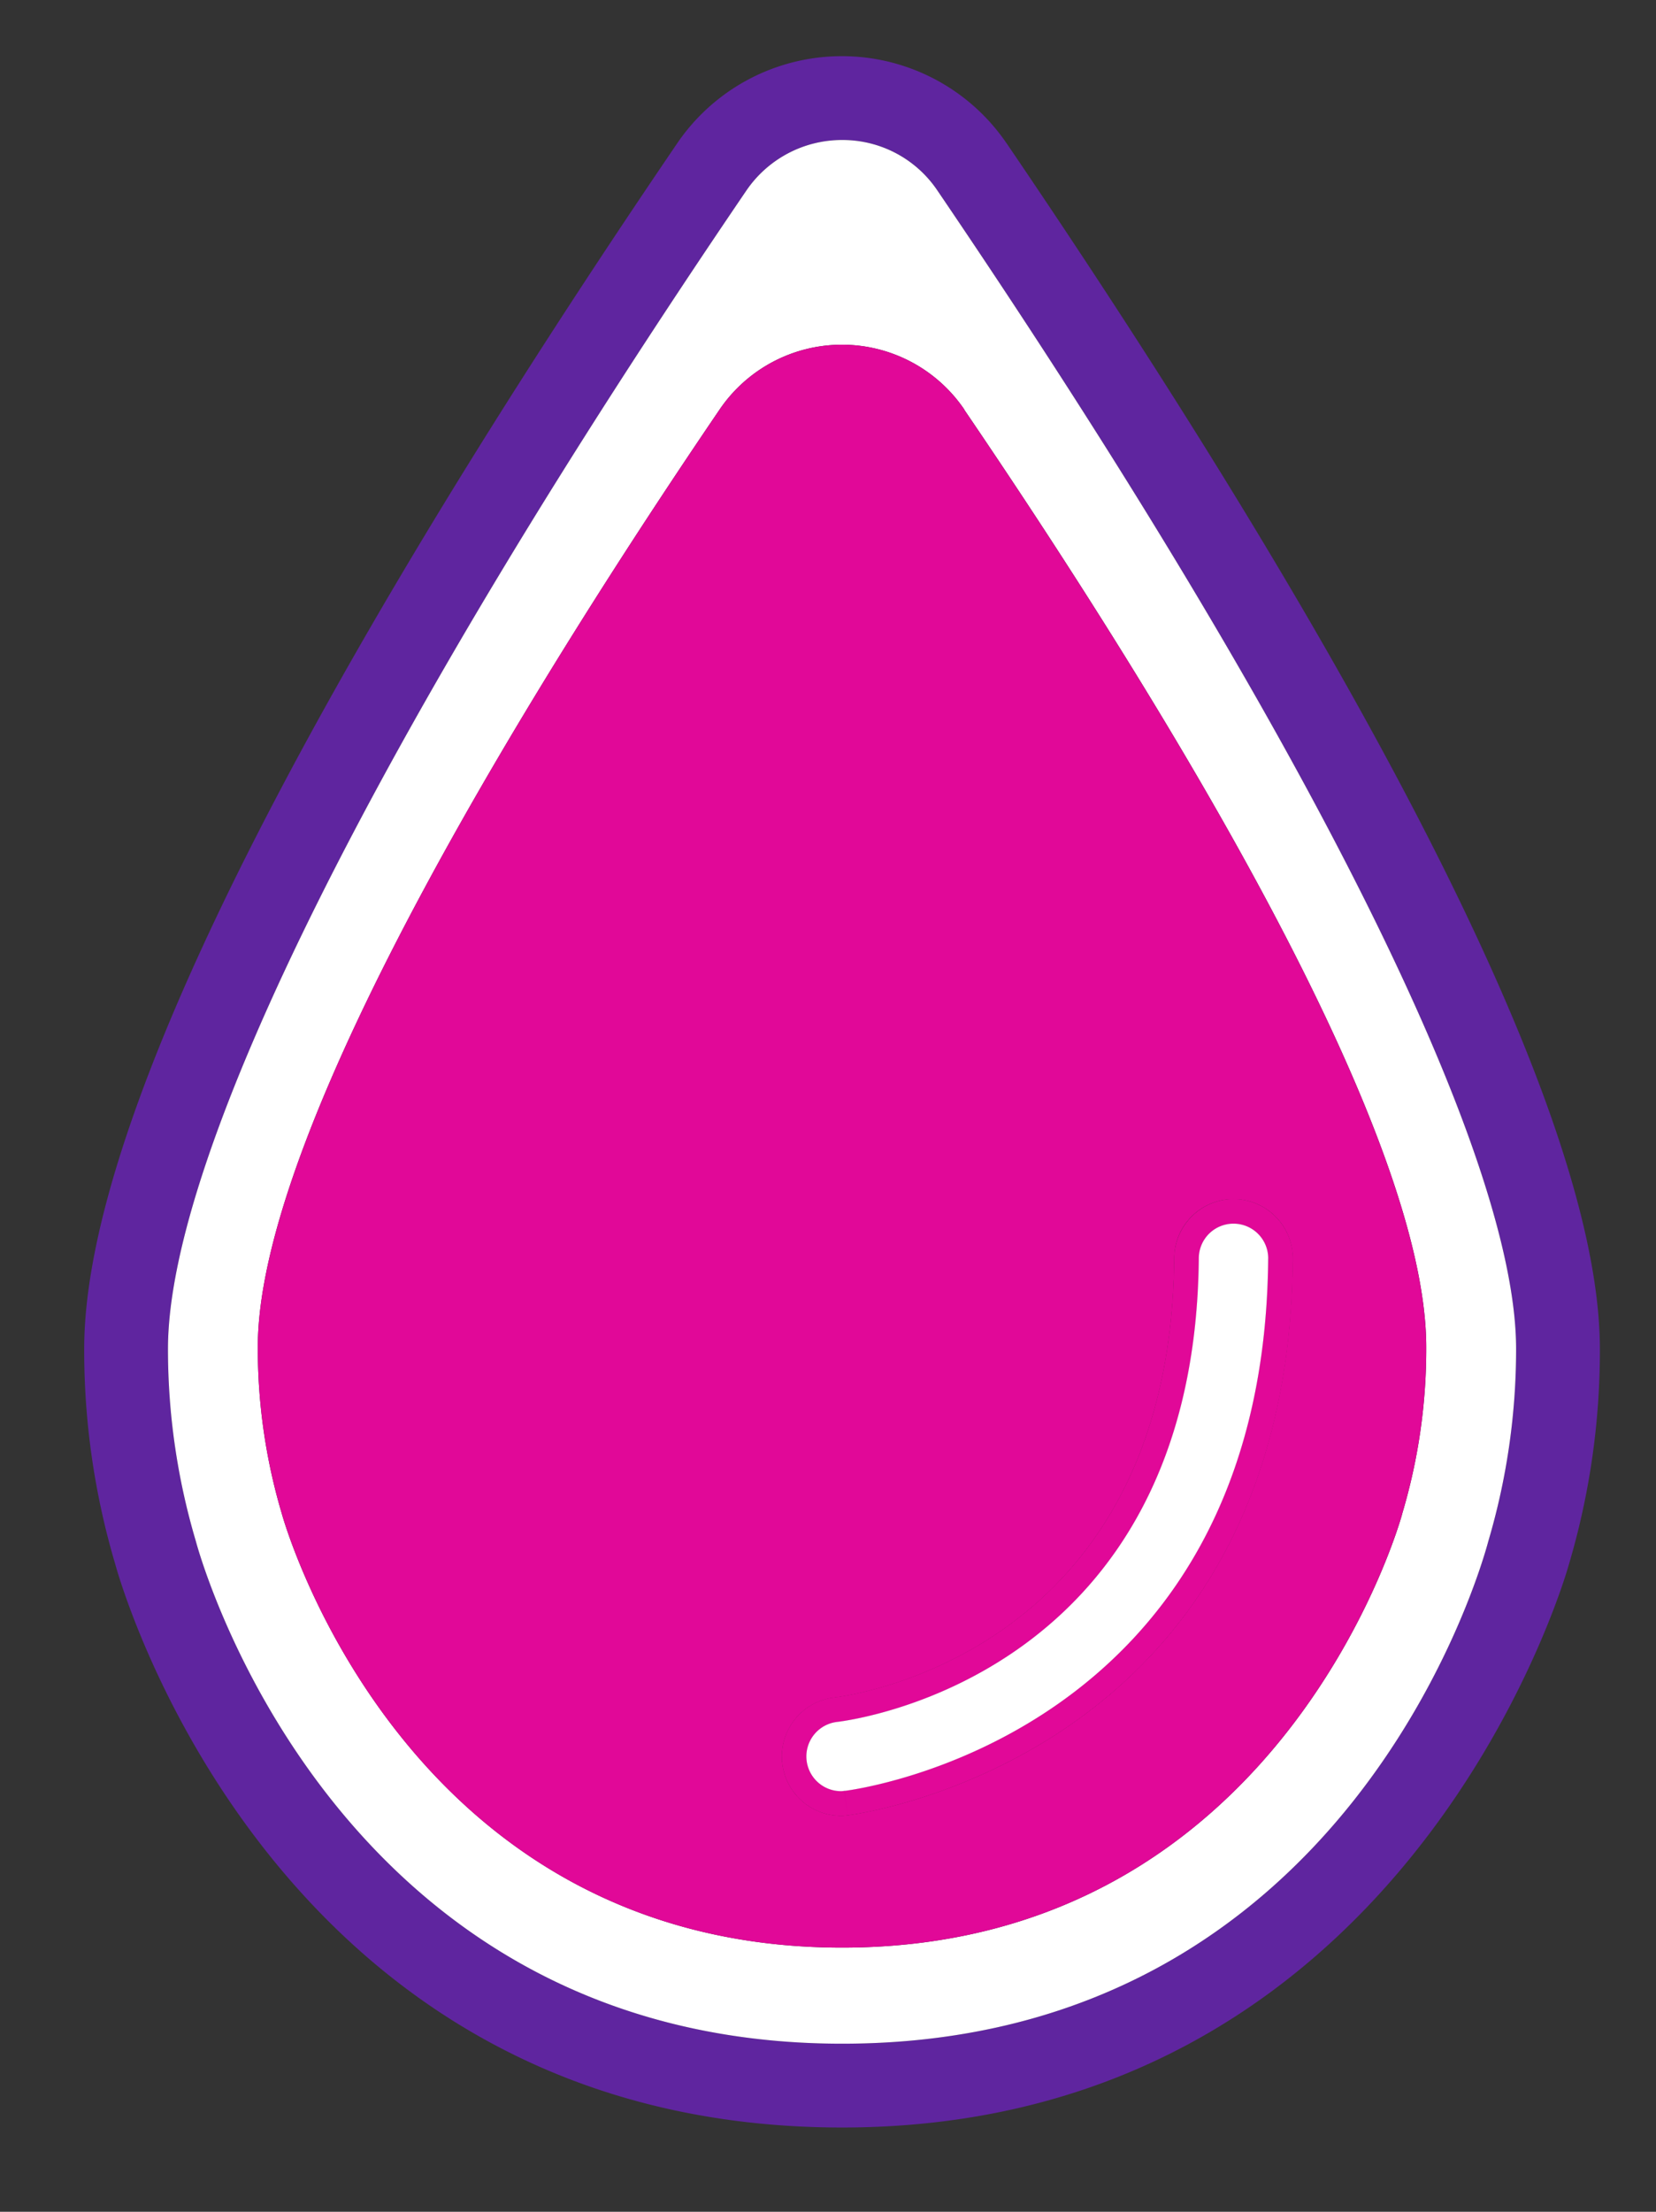 <svg xmlns="http://www.w3.org/2000/svg" xmlns:xlink="http://www.w3.org/1999/xlink" width="60.286" height="80.462" viewBox="0 0 60.286 80.462">
  <rect x="0" y="0" width="60.286" height="80.462" fill="#333333" stroke="none"/>
  <defs>
    <clipPath id="clip-path">
      <rect id="Rectangle_756" data-name="Rectangle 756" width="60.286" height="80.462" fill="none"/>
    </clipPath>
  </defs>
  <g id="Group_1920" data-name="Group 1920" transform="translate(3 2)">
    <g id="Group_1919" data-name="Group 1919" transform="translate(-3 -2)" clip-path="url(#clip-path)">
      <path id="Path_6913" data-name="Path 6913" d="M33.59,3.187a7.254,7.254,0,0,0-12.009-.006C11.735,17.65,0,37,0,47.029a27.312,27.312,0,0,0,1.126,7.815c.232.846,5.85,20.509,26.466,20.509,20.366,0,26.21-19.616,26.448-20.45a27.344,27.344,0,0,0,1.138-7.875c0-10-11.735-29.361-21.587-43.842M51.115,54.028c-.208.786-5.027,18.275-23.523,18.275C9.209,72.3,4.259,54.766,4.062,54.016A24.508,24.508,0,0,1,3.05,47.029C3.05,39.91,10.722,24.554,24.1,4.9A4.215,4.215,0,0,1,27.586,3.05H27.6A4.159,4.159,0,0,1,31.07,4.9C44.449,24.589,52.127,39.94,52.127,47.029a24.62,24.62,0,0,1-1.013,7" transform="translate(3.065 2.043)" fill="#5f259f"/>
      <path id="Path_6914" data-name="Path 6914" d="M59.081,69.8a2.172,2.172,0,0,0-2.156,2.138c-.131,14.427-11.872,15.934-12.372,15.994a2.157,2.157,0,0,0,.25,4.3,1.394,1.394,0,0,0,.226-.018c.161-.018,16.047-2,16.208-20.241A2.171,2.171,0,0,0,59.081,69.8M44.933,91.328H44.91a.736.736,0,0,1-.119.012,1.264,1.264,0,0,1-.137-2.52c.548-.066,13.027-1.674,13.164-16.87a1.262,1.262,0,0,1,1.263-1.257h.012a1.264,1.264,0,0,1,1.251,1.275c-.155,17.495-15.261,19.342-15.41,19.359" transform="translate(-14.175 -26.178)" fill="#e10098"/>
      <path id="Path_6915" data-name="Path 6915" d="M59.081,69.8a2.172,2.172,0,0,0-2.156,2.138c-.131,14.427-11.872,15.934-12.372,15.994a2.157,2.157,0,0,0,.25,4.3,1.394,1.394,0,0,0,.226-.018l-.119-.888a.736.736,0,0,1-.119.012,1.264,1.264,0,0,1-.137-2.52c.548-.066,13.027-1.674,13.164-16.87a1.262,1.262,0,0,1,1.263-1.257h.012a1.264,1.264,0,0,1,1.251,1.275c-.155,17.495-15.261,19.342-15.41,19.359l.1.888c.161-.018,16.047-2,16.208-20.241A2.171,2.171,0,0,0,59.081,69.8m0,0a2.172,2.172,0,0,0-2.156,2.138c-.131,14.427-11.872,15.934-12.372,15.994a2.157,2.157,0,0,0,.25,4.3,1.394,1.394,0,0,0,.226-.018l-.119-.888a.736.736,0,0,1-.119.012,1.264,1.264,0,0,1-.137-2.52c.548-.066,13.027-1.674,13.164-16.87a1.262,1.262,0,0,1,1.263-1.257h.012a1.264,1.264,0,0,1,1.251,1.275c-.155,17.495-15.261,19.342-15.41,19.359l.1.888c.161-.018,16.047-2,16.208-20.241A2.171,2.171,0,0,0,59.081,69.8m0,0a2.172,2.172,0,0,0-2.156,2.138c-.131,14.427-11.872,15.934-12.372,15.994a2.157,2.157,0,0,0,.25,4.3,1.394,1.394,0,0,0,.226-.018l-.119-.888a.736.736,0,0,1-.119.012,1.264,1.264,0,0,1-.137-2.52c.548-.066,13.027-1.674,13.164-16.87a1.262,1.262,0,0,1,1.263-1.257h.012a1.264,1.264,0,0,1,1.251,1.275c-.155,17.495-15.261,19.342-15.41,19.359l.1.888c.161-.018,16.047-2,16.208-20.241A2.171,2.171,0,0,0,59.081,69.8m0,0a2.172,2.172,0,0,0-2.156,2.138c-.131,14.427-11.872,15.934-12.372,15.994a2.157,2.157,0,0,0,.25,4.3,1.394,1.394,0,0,0,.226-.018l-.119-.888a.736.736,0,0,1-.119.012,1.264,1.264,0,0,1-.137-2.52c.548-.066,13.027-1.674,13.164-16.87a1.262,1.262,0,0,1,1.263-1.257h.012a1.264,1.264,0,0,1,1.251,1.275c-.155,17.495-15.261,19.342-15.41,19.359l.1.888c.161-.018,16.047-2,16.208-20.241A2.171,2.171,0,0,0,59.081,69.8m0,0a2.172,2.172,0,0,0-2.156,2.138c-.131,14.427-11.872,15.934-12.372,15.994a2.157,2.157,0,0,0,.25,4.3,1.394,1.394,0,0,0,.226-.018l-.119-.888a.736.736,0,0,1-.119.012,1.264,1.264,0,0,1-.137-2.52c.548-.066,13.027-1.674,13.164-16.87a1.262,1.262,0,0,1,1.263-1.257h.012a1.264,1.264,0,0,1,1.251,1.275c-.155,17.495-15.261,19.342-15.41,19.359l.1.888c.161-.018,16.047-2,16.208-20.241A2.171,2.171,0,0,0,59.081,69.8m0,0a2.172,2.172,0,0,0-2.156,2.138c-.131,14.427-11.872,15.934-12.372,15.994a2.157,2.157,0,0,0,.25,4.3,1.394,1.394,0,0,0,.226-.018l-.119-.888a.736.736,0,0,1-.119.012,1.264,1.264,0,0,1-.137-2.52c.548-.066,13.027-1.674,13.164-16.87a1.262,1.262,0,0,1,1.263-1.257h.012a1.264,1.264,0,0,1,1.251,1.275c-.155,17.495-15.261,19.342-15.41,19.359l.1.888c.161-.018,16.047-2,16.208-20.241A2.171,2.171,0,0,0,59.081,69.8m0,0a2.172,2.172,0,0,0-2.156,2.138c-.131,14.427-11.872,15.934-12.372,15.994a2.157,2.157,0,0,0,.25,4.3,1.394,1.394,0,0,0,.226-.018l-.119-.888a.736.736,0,0,1-.119.012,1.264,1.264,0,0,1-.137-2.52c.548-.066,13.027-1.674,13.164-16.87a1.262,1.262,0,0,1,1.263-1.257h.012a1.264,1.264,0,0,1,1.251,1.275c-.155,17.495-15.261,19.342-15.41,19.359l.1.888c.161-.018,16.047-2,16.208-20.241A2.171,2.171,0,0,0,59.081,69.8m0,0a2.172,2.172,0,0,0-2.156,2.138c-.131,14.427-11.872,15.934-12.372,15.994a2.157,2.157,0,0,0,.25,4.3,1.394,1.394,0,0,0,.226-.018l-.119-.888a.736.736,0,0,1-.119.012,1.264,1.264,0,0,1-.137-2.52c.548-.066,13.027-1.674,13.164-16.87a1.262,1.262,0,0,1,1.263-1.257h.012a1.264,1.264,0,0,1,1.251,1.275c-.155,17.495-15.261,19.342-15.41,19.359l.1.888c.161-.018,16.047-2,16.208-20.241A2.171,2.171,0,0,0,59.081,69.8m0,0a2.172,2.172,0,0,0-2.156,2.138c-.131,14.427-11.872,15.934-12.372,15.994a2.157,2.157,0,0,0,.25,4.3,1.394,1.394,0,0,0,.226-.018l-.119-.888a.736.736,0,0,1-.119.012,1.264,1.264,0,0,1-.137-2.52c.548-.066,13.027-1.674,13.164-16.87a1.262,1.262,0,0,1,1.263-1.257h.012a1.264,1.264,0,0,1,1.251,1.275c-.155,17.495-15.261,19.342-15.41,19.359l.1.888c.161-.018,16.047-2,16.208-20.241A2.171,2.171,0,0,0,59.081,69.8m0,0a2.172,2.172,0,0,0-2.156,2.138c-.131,14.427-11.872,15.934-12.372,15.994a2.157,2.157,0,0,0,.25,4.3,1.394,1.394,0,0,0,.226-.018l-.119-.888a.736.736,0,0,1-.119.012,1.264,1.264,0,0,1-.137-2.52c.548-.066,13.027-1.674,13.164-16.87a1.262,1.262,0,0,1,1.263-1.257h.012a1.264,1.264,0,0,1,1.251,1.275c-.155,17.495-15.261,19.342-15.41,19.359l.1.888c.161-.018,16.047-2,16.208-20.241A2.171,2.171,0,0,0,59.081,69.8m0,0a2.172,2.172,0,0,0-2.156,2.138c-.131,14.427-11.872,15.934-12.372,15.994a2.157,2.157,0,0,0,.25,4.3,1.394,1.394,0,0,0,.226-.018l-.119-.888a.736.736,0,0,1-.119.012,1.264,1.264,0,0,1-.137-2.52c.548-.066,13.027-1.674,13.164-16.87a1.262,1.262,0,0,1,1.263-1.257h.012a1.264,1.264,0,0,1,1.251,1.275c-.155,17.495-15.261,19.342-15.41,19.359l.1.888c.161-.018,16.047-2,16.208-20.241A2.171,2.171,0,0,0,59.081,69.8m0,0a2.172,2.172,0,0,0-2.156,2.138c-.131,14.427-11.872,15.934-12.372,15.994a2.157,2.157,0,0,0,.25,4.3,1.394,1.394,0,0,0,.226-.018l-.119-.888a.736.736,0,0,1-.119.012,1.264,1.264,0,0,1-.137-2.52c.548-.066,13.027-1.674,13.164-16.87a1.262,1.262,0,0,1,1.263-1.257h.012a1.264,1.264,0,0,1,1.251,1.275c-.155,17.495-15.261,19.342-15.41,19.359l.1.888c.161-.018,16.047-2,16.208-20.241A2.171,2.171,0,0,0,59.081,69.8m0,0a2.172,2.172,0,0,0-2.156,2.138c-.131,14.427-11.872,15.934-12.372,15.994a2.157,2.157,0,0,0,.25,4.3,1.394,1.394,0,0,0,.226-.018l-.119-.888a.736.736,0,0,1-.119.012,1.264,1.264,0,0,1-.137-2.52c.548-.066,13.027-1.674,13.164-16.87a1.262,1.262,0,0,1,1.263-1.257h.012a1.264,1.264,0,0,1,1.251,1.275c-.155,17.495-15.261,19.342-15.41,19.359l.1.888c.161-.018,16.047-2,16.208-20.241A2.171,2.171,0,0,0,59.081,69.8m0,0a2.172,2.172,0,0,0-2.156,2.138c-.131,14.427-11.872,15.934-12.372,15.994a2.157,2.157,0,0,0,.25,4.3,1.394,1.394,0,0,0,.226-.018l-.119-.888a.736.736,0,0,1-.119.012,1.264,1.264,0,0,1-.137-2.52c.548-.066,13.027-1.674,13.164-16.87a1.262,1.262,0,0,1,1.263-1.257h.012a1.264,1.264,0,0,1,1.251,1.275c-.155,17.495-15.261,19.342-15.41,19.359l.1.888c.161-.018,16.047-2,16.208-20.241A2.171,2.171,0,0,0,59.081,69.8m0,0a2.172,2.172,0,0,0-2.156,2.138c-.131,14.427-11.872,15.934-12.372,15.994a2.157,2.157,0,0,0,.25,4.3,1.394,1.394,0,0,0,.226-.018l-.119-.888a.736.736,0,0,1-.119.012,1.264,1.264,0,0,1-.137-2.52c.548-.066,13.027-1.674,13.164-16.87a1.262,1.262,0,0,1,1.263-1.257h.012a1.264,1.264,0,0,1,1.251,1.275c-.155,17.495-15.261,19.342-15.41,19.359l.1.888c.161-.018,16.047-2,16.208-20.241A2.171,2.171,0,0,0,59.081,69.8" transform="translate(-14.175 -26.178)" fill="#e10898"/>
      <path id="Path_6916" data-name="Path 6916" d="M60.95,72.575C60.8,90.07,45.689,91.916,45.54,91.934h-.024a.735.735,0,0,1-.119.012,1.264,1.264,0,0,1-.137-2.52c.548-.066,13.027-1.674,13.164-16.87A1.262,1.262,0,0,1,59.687,71.3H59.7a1.264,1.264,0,0,1,1.251,1.275" transform="translate(-14.782 -26.785)" fill="#fff"/>
      <path id="Path_6917" data-name="Path 6917" d="M33.141,6.973A4.159,4.159,0,0,0,29.674,5.12h-.018a4.215,4.215,0,0,0-3.485,1.847C12.792,26.624,5.12,41.98,5.12,49.1a24.508,24.508,0,0,0,1.013,6.987c.2.751,5.147,18.287,23.529,18.287,18.5,0,23.315-17.489,23.523-18.275a24.62,24.62,0,0,0,1.013-7c0-7.089-7.678-22.439-21.057-42.126M50.052,55.1c-.03.137-4.366,15.779-20.39,15.779S9.3,55.234,9.26,55.079a21.082,21.082,0,0,1-.87-6.046c0-8.185,10.537-24.887,16.816-34.114a5.386,5.386,0,0,1,8.905.006h-.006c7.678,11.282,16.822,26.359,16.822,34.108a20.887,20.887,0,0,1-.876,6.064" transform="translate(0.995 -0.027)" fill="#fff"/>
      <path id="Path_6918" data-name="Path 6918" d="M36.325,19.979h.006a5.386,5.386,0,0,0-8.905-.006C21.147,29.2,10.61,45.9,10.61,54.087a21.082,21.082,0,0,0,.87,6.046c.042.155,4.372,15.8,20.4,15.8s20.36-15.642,20.39-15.779a20.887,20.887,0,0,0,.876-6.064c0-7.75-9.144-22.826-16.822-34.108M32.078,71.118a1.394,1.394,0,0,1-.226.018,2.157,2.157,0,0,1-.25-4.3c.5-.06,12.241-1.567,12.372-15.994a2.156,2.156,0,0,1,4.313.036C48.126,69.122,32.239,71.1,32.078,71.118" transform="translate(-1.225 -5.081)" fill="#e10898"/>
    </g>
  </g>
</svg>
